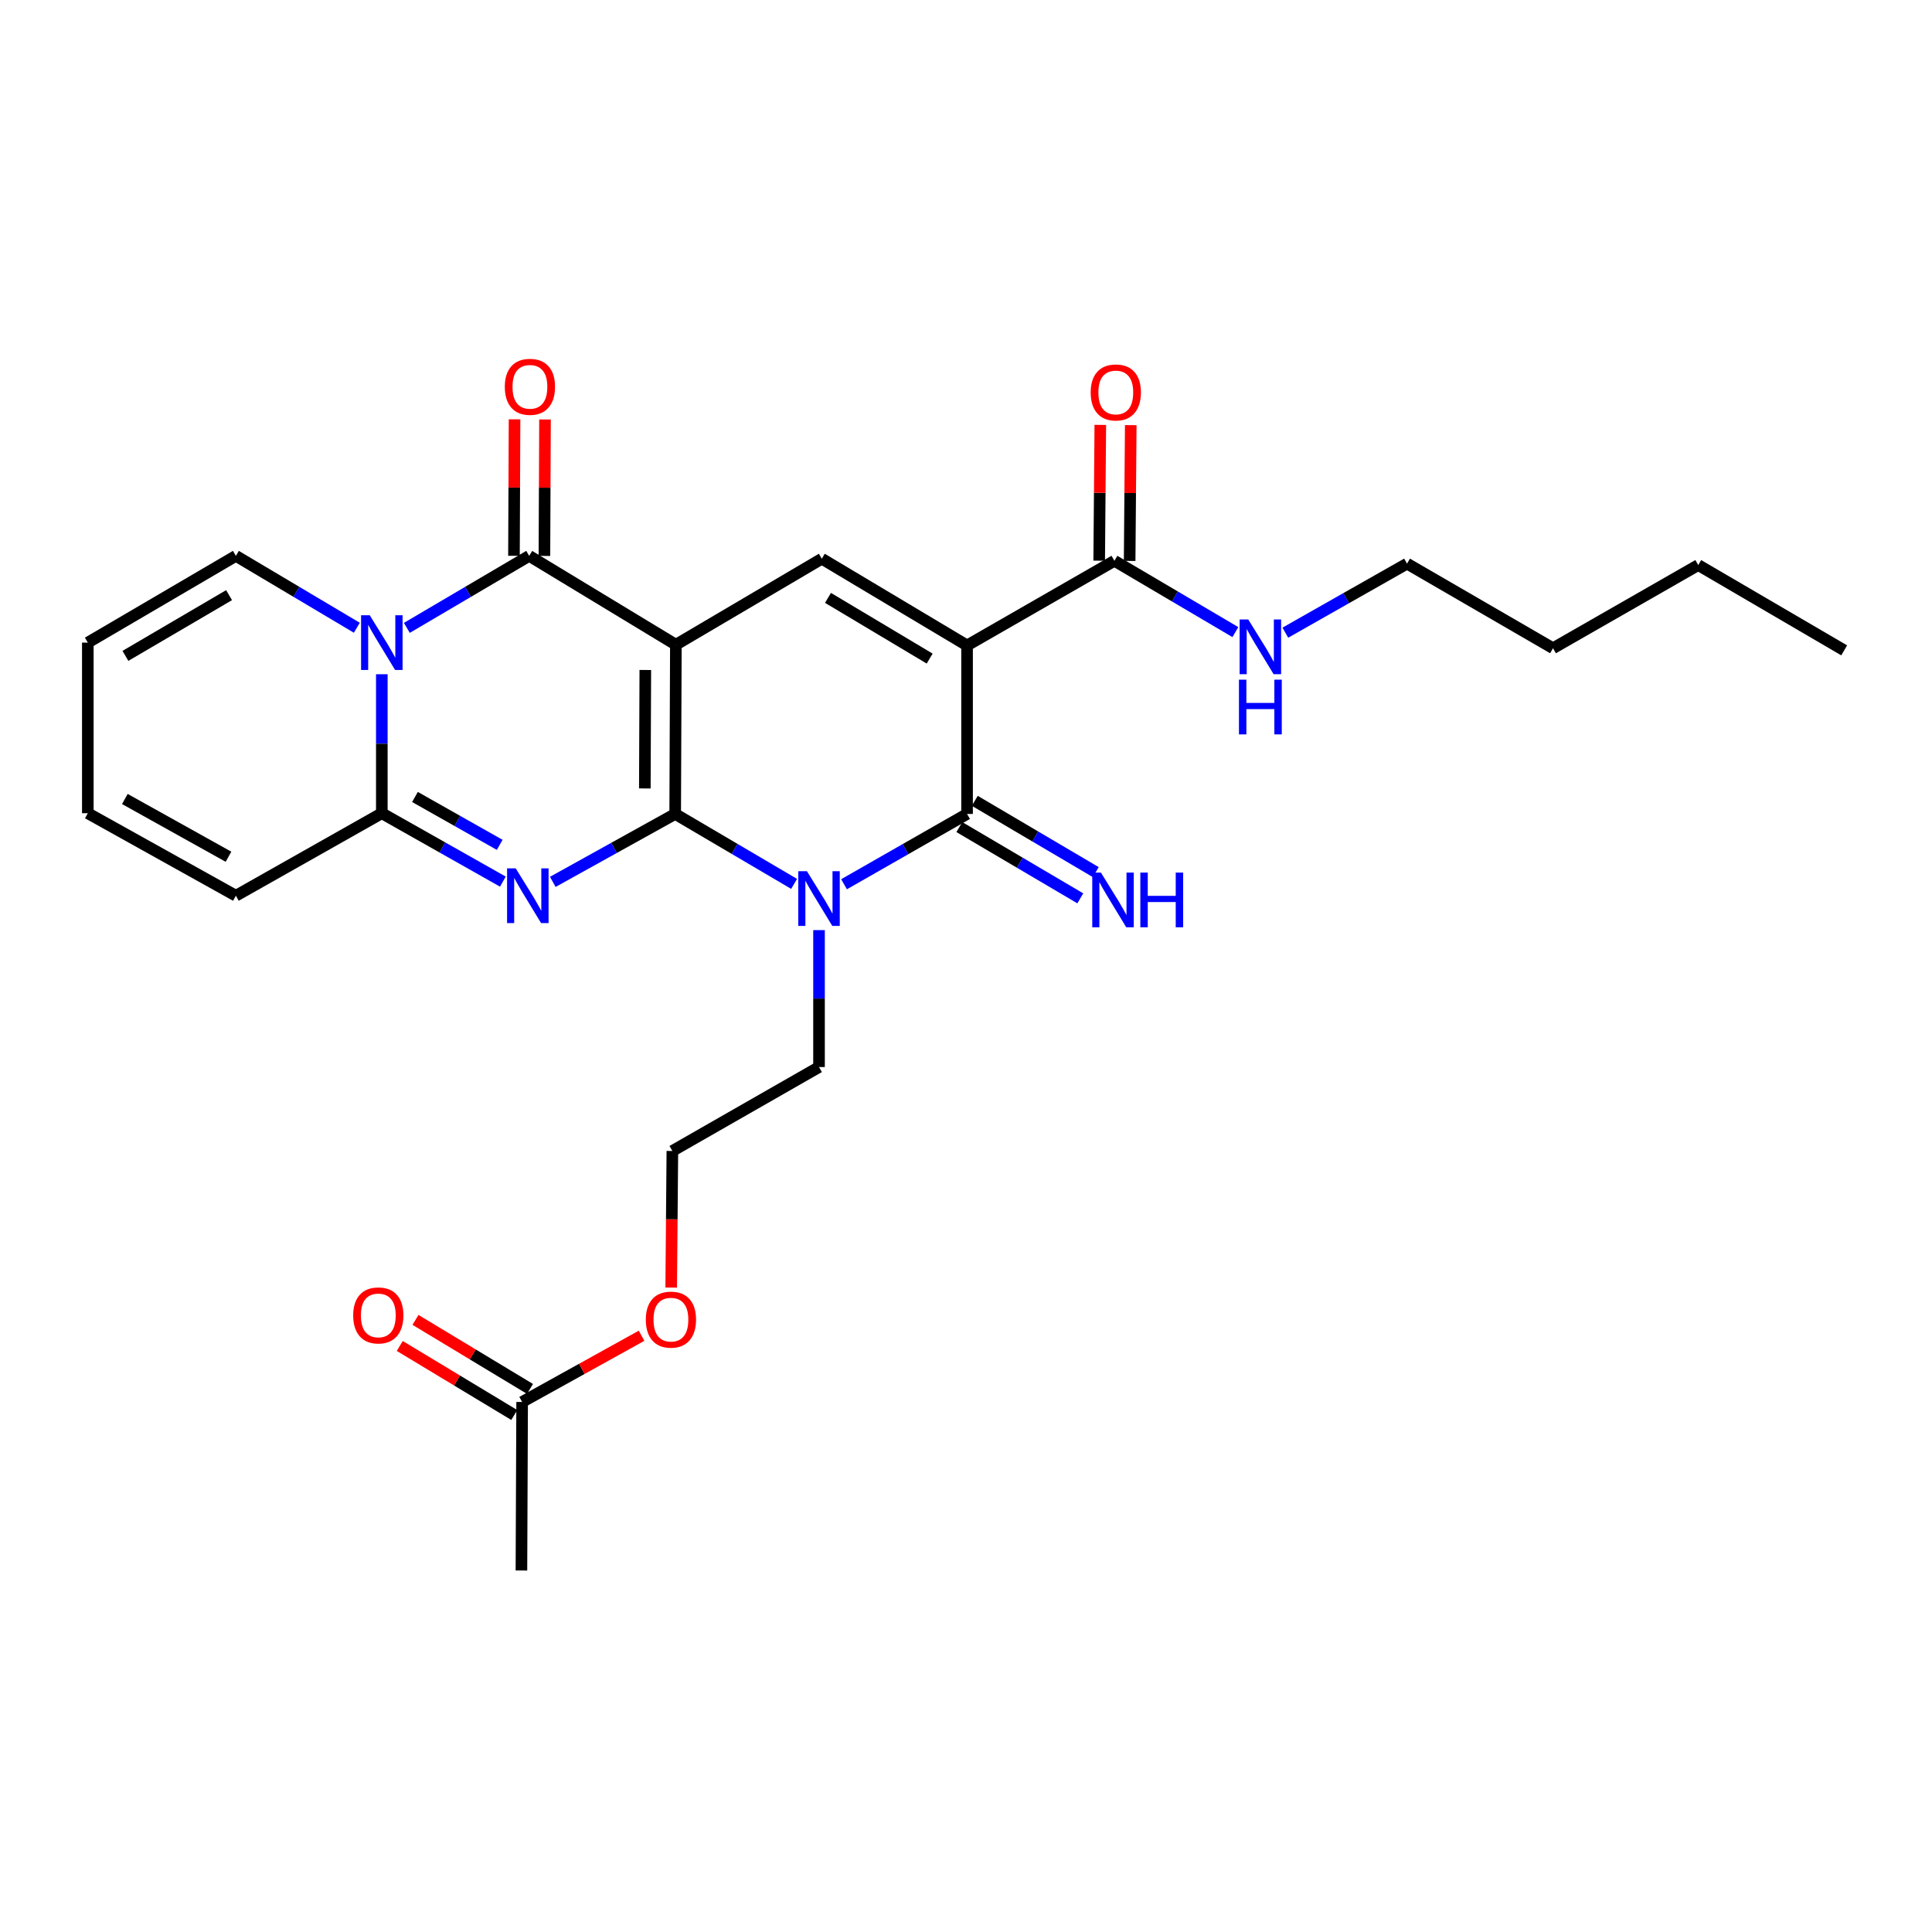 <?xml version='1.0' encoding='iso-8859-1'?>
<svg version='1.1' baseProfile='full'
              xmlns='http://www.w3.org/2000/svg'
                      xmlns:rdkit='http://www.rdkit.org/xml'
                      xmlns:xlink='http://www.w3.org/1999/xlink'
                  xml:space='preserve'
width='1000px' height='1000px' viewBox='0 0 1000 1000'>
<!-- END OF HEADER -->
<rect style='opacity:1.0;fill:#FFFFFF;stroke:none' width='1000' height='1000' x='0' y='0'> </rect>
<path class='bond-0' d='M 349.477,421.299 L 349.828,333.708' style='fill:none;fill-rule:evenodd;stroke:#000000;stroke-width:6px;stroke-linecap:butt;stroke-linejoin:miter;stroke-opacity:1' />
<path class='bond-0' d='M 333.767,408.098 L 334.012,346.783' style='fill:none;fill-rule:evenodd;stroke:#000000;stroke-width:6px;stroke-linecap:butt;stroke-linejoin:miter;stroke-opacity:1' />
<path class='bond-1' d='M 349.477,421.299 L 317.799,438.877' style='fill:none;fill-rule:evenodd;stroke:#000000;stroke-width:6px;stroke-linecap:butt;stroke-linejoin:miter;stroke-opacity:1' />
<path class='bond-1' d='M 317.799,438.877 L 286.121,456.454' style='fill:none;fill-rule:evenodd;stroke:#0000FF;stroke-width:6px;stroke-linecap:butt;stroke-linejoin:miter;stroke-opacity:1' />
<path class='bond-2' d='M 349.477,421.299 L 380.251,439.399' style='fill:none;fill-rule:evenodd;stroke:#000000;stroke-width:6px;stroke-linecap:butt;stroke-linejoin:miter;stroke-opacity:1' />
<path class='bond-2' d='M 380.251,439.399 L 411.025,457.5' style='fill:none;fill-rule:evenodd;stroke:#0000FF;stroke-width:6px;stroke-linecap:butt;stroke-linejoin:miter;stroke-opacity:1' />
<path class='bond-4' d='M 349.828,333.708 L 273.91,287.714' style='fill:none;fill-rule:evenodd;stroke:#000000;stroke-width:6px;stroke-linecap:butt;stroke-linejoin:miter;stroke-opacity:1' />
<path class='bond-8' d='M 349.828,333.708 L 425.369,289.194' style='fill:none;fill-rule:evenodd;stroke:#000000;stroke-width:6px;stroke-linecap:butt;stroke-linejoin:miter;stroke-opacity:1' />
<path class='bond-7' d='M 260.29,456.329 L 228.961,438.626' style='fill:none;fill-rule:evenodd;stroke:#0000FF;stroke-width:6px;stroke-linecap:butt;stroke-linejoin:miter;stroke-opacity:1' />
<path class='bond-7' d='M 228.961,438.626 L 197.632,420.923' style='fill:none;fill-rule:evenodd;stroke:#000000;stroke-width:6px;stroke-linecap:butt;stroke-linejoin:miter;stroke-opacity:1' />
<path class='bond-7' d='M 258.647,437.294 L 236.716,424.902' style='fill:none;fill-rule:evenodd;stroke:#0000FF;stroke-width:6px;stroke-linecap:butt;stroke-linejoin:miter;stroke-opacity:1' />
<path class='bond-7' d='M 236.716,424.902 L 214.786,412.51' style='fill:none;fill-rule:evenodd;stroke:#000000;stroke-width:6px;stroke-linecap:butt;stroke-linejoin:miter;stroke-opacity:1' />
<path class='bond-5' d='M 436.871,457.689 L 468.711,439.494' style='fill:none;fill-rule:evenodd;stroke:#0000FF;stroke-width:6px;stroke-linecap:butt;stroke-linejoin:miter;stroke-opacity:1' />
<path class='bond-5' d='M 468.711,439.494 L 500.552,421.299' style='fill:none;fill-rule:evenodd;stroke:#000000;stroke-width:6px;stroke-linecap:butt;stroke-linejoin:miter;stroke-opacity:1' />
<path class='bond-19' d='M 423.924,481.427 L 423.924,516.864' style='fill:none;fill-rule:evenodd;stroke:#0000FF;stroke-width:6px;stroke-linecap:butt;stroke-linejoin:miter;stroke-opacity:1' />
<path class='bond-19' d='M 423.924,516.864 L 423.924,552.302' style='fill:none;fill-rule:evenodd;stroke:#000000;stroke-width:6px;stroke-linecap:butt;stroke-linejoin:miter;stroke-opacity:1' />
<path class='bond-3' d='M 500.552,334.084 L 500.552,421.299' style='fill:none;fill-rule:evenodd;stroke:#000000;stroke-width:6px;stroke-linecap:butt;stroke-linejoin:miter;stroke-opacity:1' />
<path class='bond-9' d='M 500.552,334.084 L 576.82,290.271' style='fill:none;fill-rule:evenodd;stroke:#000000;stroke-width:6px;stroke-linecap:butt;stroke-linejoin:miter;stroke-opacity:1' />
<path class='bond-28' d='M 500.552,334.084 L 425.369,289.194' style='fill:none;fill-rule:evenodd;stroke:#000000;stroke-width:6px;stroke-linecap:butt;stroke-linejoin:miter;stroke-opacity:1' />
<path class='bond-28' d='M 481.193,340.885 L 428.565,309.461' style='fill:none;fill-rule:evenodd;stroke:#000000;stroke-width:6px;stroke-linecap:butt;stroke-linejoin:miter;stroke-opacity:1' />
<path class='bond-12' d='M 281.791,287.747 L 281.943,252.431' style='fill:none;fill-rule:evenodd;stroke:#000000;stroke-width:6px;stroke-linecap:butt;stroke-linejoin:miter;stroke-opacity:1' />
<path class='bond-12' d='M 281.943,252.431 L 282.095,217.114' style='fill:none;fill-rule:evenodd;stroke:#FF0000;stroke-width:6px;stroke-linecap:butt;stroke-linejoin:miter;stroke-opacity:1' />
<path class='bond-12' d='M 266.028,287.68 L 266.18,252.363' style='fill:none;fill-rule:evenodd;stroke:#000000;stroke-width:6px;stroke-linecap:butt;stroke-linejoin:miter;stroke-opacity:1' />
<path class='bond-12' d='M 266.18,252.363 L 266.332,217.046' style='fill:none;fill-rule:evenodd;stroke:#FF0000;stroke-width:6px;stroke-linecap:butt;stroke-linejoin:miter;stroke-opacity:1' />
<path class='bond-29' d='M 273.91,287.714 L 242.247,306.351' style='fill:none;fill-rule:evenodd;stroke:#000000;stroke-width:6px;stroke-linecap:butt;stroke-linejoin:miter;stroke-opacity:1' />
<path class='bond-29' d='M 242.247,306.351 L 210.585,324.988' style='fill:none;fill-rule:evenodd;stroke:#0000FF;stroke-width:6px;stroke-linecap:butt;stroke-linejoin:miter;stroke-opacity:1' />
<path class='bond-10' d='M 496.55,428.09 L 527.855,446.537' style='fill:none;fill-rule:evenodd;stroke:#000000;stroke-width:6px;stroke-linecap:butt;stroke-linejoin:miter;stroke-opacity:1' />
<path class='bond-10' d='M 527.855,446.537 L 559.16,464.983' style='fill:none;fill-rule:evenodd;stroke:#0000FF;stroke-width:6px;stroke-linecap:butt;stroke-linejoin:miter;stroke-opacity:1' />
<path class='bond-10' d='M 504.553,414.509 L 535.858,432.956' style='fill:none;fill-rule:evenodd;stroke:#000000;stroke-width:6px;stroke-linecap:butt;stroke-linejoin:miter;stroke-opacity:1' />
<path class='bond-10' d='M 535.858,432.956 L 567.163,451.403' style='fill:none;fill-rule:evenodd;stroke:#0000FF;stroke-width:6px;stroke-linecap:butt;stroke-linejoin:miter;stroke-opacity:1' />
<path class='bond-6' d='M 197.632,348.981 L 197.632,384.952' style='fill:none;fill-rule:evenodd;stroke:#0000FF;stroke-width:6px;stroke-linecap:butt;stroke-linejoin:miter;stroke-opacity:1' />
<path class='bond-6' d='M 197.632,384.952 L 197.632,420.923' style='fill:none;fill-rule:evenodd;stroke:#000000;stroke-width:6px;stroke-linecap:butt;stroke-linejoin:miter;stroke-opacity:1' />
<path class='bond-11' d='M 184.695,324.924 L 153.393,306.319' style='fill:none;fill-rule:evenodd;stroke:#0000FF;stroke-width:6px;stroke-linecap:butt;stroke-linejoin:miter;stroke-opacity:1' />
<path class='bond-11' d='M 153.393,306.319 L 122.091,287.714' style='fill:none;fill-rule:evenodd;stroke:#000000;stroke-width:6px;stroke-linecap:butt;stroke-linejoin:miter;stroke-opacity:1' />
<path class='bond-13' d='M 197.632,420.923 L 122.091,463.624' style='fill:none;fill-rule:evenodd;stroke:#000000;stroke-width:6px;stroke-linecap:butt;stroke-linejoin:miter;stroke-opacity:1' />
<path class='bond-15' d='M 584.702,290.336 L 584.991,255.194' style='fill:none;fill-rule:evenodd;stroke:#000000;stroke-width:6px;stroke-linecap:butt;stroke-linejoin:miter;stroke-opacity:1' />
<path class='bond-15' d='M 584.991,255.194 L 585.28,220.052' style='fill:none;fill-rule:evenodd;stroke:#FF0000;stroke-width:6px;stroke-linecap:butt;stroke-linejoin:miter;stroke-opacity:1' />
<path class='bond-15' d='M 568.939,290.206 L 569.228,255.064' style='fill:none;fill-rule:evenodd;stroke:#000000;stroke-width:6px;stroke-linecap:butt;stroke-linejoin:miter;stroke-opacity:1' />
<path class='bond-15' d='M 569.228,255.064 L 569.517,219.923' style='fill:none;fill-rule:evenodd;stroke:#FF0000;stroke-width:6px;stroke-linecap:butt;stroke-linejoin:miter;stroke-opacity:1' />
<path class='bond-20' d='M 576.82,290.271 L 608.125,308.725' style='fill:none;fill-rule:evenodd;stroke:#000000;stroke-width:6px;stroke-linecap:butt;stroke-linejoin:miter;stroke-opacity:1' />
<path class='bond-20' d='M 608.125,308.725 L 639.429,327.179' style='fill:none;fill-rule:evenodd;stroke:#0000FF;stroke-width:6px;stroke-linecap:butt;stroke-linejoin:miter;stroke-opacity:1' />
<path class='bond-30' d='M 122.091,287.714 L 45.455,332.613' style='fill:none;fill-rule:evenodd;stroke:#000000;stroke-width:6px;stroke-linecap:butt;stroke-linejoin:miter;stroke-opacity:1' />
<path class='bond-30' d='M 118.564,308.049 L 64.918,339.479' style='fill:none;fill-rule:evenodd;stroke:#000000;stroke-width:6px;stroke-linecap:butt;stroke-linejoin:miter;stroke-opacity:1' />
<path class='bond-17' d='M 122.091,463.624 L 45.455,420.923' style='fill:none;fill-rule:evenodd;stroke:#000000;stroke-width:6px;stroke-linecap:butt;stroke-linejoin:miter;stroke-opacity:1' />
<path class='bond-17' d='M 118.268,443.449 L 64.623,413.558' style='fill:none;fill-rule:evenodd;stroke:#000000;stroke-width:6px;stroke-linecap:butt;stroke-linejoin:miter;stroke-opacity:1' />
<path class='bond-14' d='M 270.258,725.655 L 301.163,708.519' style='fill:none;fill-rule:evenodd;stroke:#000000;stroke-width:6px;stroke-linecap:butt;stroke-linejoin:miter;stroke-opacity:1' />
<path class='bond-14' d='M 301.163,708.519 L 332.069,691.382' style='fill:none;fill-rule:evenodd;stroke:#FF0000;stroke-width:6px;stroke-linecap:butt;stroke-linejoin:miter;stroke-opacity:1' />
<path class='bond-18' d='M 274.327,718.905 L 244.69,701.038' style='fill:none;fill-rule:evenodd;stroke:#000000;stroke-width:6px;stroke-linecap:butt;stroke-linejoin:miter;stroke-opacity:1' />
<path class='bond-18' d='M 244.69,701.038 L 215.053,683.171' style='fill:none;fill-rule:evenodd;stroke:#FF0000;stroke-width:6px;stroke-linecap:butt;stroke-linejoin:miter;stroke-opacity:1' />
<path class='bond-18' d='M 266.188,732.405 L 236.552,714.538' style='fill:none;fill-rule:evenodd;stroke:#000000;stroke-width:6px;stroke-linecap:butt;stroke-linejoin:miter;stroke-opacity:1' />
<path class='bond-18' d='M 236.552,714.538 L 206.915,696.671' style='fill:none;fill-rule:evenodd;stroke:#FF0000;stroke-width:6px;stroke-linecap:butt;stroke-linejoin:miter;stroke-opacity:1' />
<path class='bond-23' d='M 270.258,725.655 L 269.89,812.888' style='fill:none;fill-rule:evenodd;stroke:#000000;stroke-width:6px;stroke-linecap:butt;stroke-linejoin:miter;stroke-opacity:1' />
<path class='bond-16' d='M 45.455,332.613 L 45.455,420.923' style='fill:none;fill-rule:evenodd;stroke:#000000;stroke-width:6px;stroke-linecap:butt;stroke-linejoin:miter;stroke-opacity:1' />
<path class='bond-22' d='M 423.924,552.302 L 348.015,595.739' style='fill:none;fill-rule:evenodd;stroke:#000000;stroke-width:6px;stroke-linecap:butt;stroke-linejoin:miter;stroke-opacity:1' />
<path class='bond-24' d='M 665.284,327.471 L 696.782,309.602' style='fill:none;fill-rule:evenodd;stroke:#0000FF;stroke-width:6px;stroke-linecap:butt;stroke-linejoin:miter;stroke-opacity:1' />
<path class='bond-24' d='M 696.782,309.602 L 728.28,291.733' style='fill:none;fill-rule:evenodd;stroke:#000000;stroke-width:6px;stroke-linecap:butt;stroke-linejoin:miter;stroke-opacity:1' />
<path class='bond-21' d='M 347.411,666.453 L 347.713,631.096' style='fill:none;fill-rule:evenodd;stroke:#FF0000;stroke-width:6px;stroke-linecap:butt;stroke-linejoin:miter;stroke-opacity:1' />
<path class='bond-21' d='M 347.713,631.096 L 348.015,595.739' style='fill:none;fill-rule:evenodd;stroke:#000000;stroke-width:6px;stroke-linecap:butt;stroke-linejoin:miter;stroke-opacity:1' />
<path class='bond-25' d='M 728.28,291.733 L 803.839,335.529' style='fill:none;fill-rule:evenodd;stroke:#000000;stroke-width:6px;stroke-linecap:butt;stroke-linejoin:miter;stroke-opacity:1' />
<path class='bond-26' d='M 803.839,335.529 L 879.004,292.478' style='fill:none;fill-rule:evenodd;stroke:#000000;stroke-width:6px;stroke-linecap:butt;stroke-linejoin:miter;stroke-opacity:1' />
<path class='bond-27' d='M 879.004,292.478 L 954.545,336.624' style='fill:none;fill-rule:evenodd;stroke:#000000;stroke-width:6px;stroke-linecap:butt;stroke-linejoin:miter;stroke-opacity:1' />
<path  class='atom-2' d='M 266.94 449.464
L 276.22 464.464
Q 277.14 465.944, 278.62 468.624
Q 280.1 471.304, 280.18 471.464
L 280.18 449.464
L 283.94 449.464
L 283.94 477.784
L 280.06 477.784
L 270.1 461.384
Q 268.94 459.464, 267.7 457.264
Q 266.5 455.064, 266.14 454.384
L 266.14 477.784
L 262.46 477.784
L 262.46 449.464
L 266.94 449.464
' fill='#0000FF'/>
<path  class='atom-3' d='M 417.664 450.926
L 426.944 465.926
Q 427.864 467.406, 429.344 470.086
Q 430.824 472.766, 430.904 472.926
L 430.904 450.926
L 434.664 450.926
L 434.664 479.246
L 430.784 479.246
L 420.824 462.846
Q 419.664 460.926, 418.424 458.726
Q 417.224 456.526, 416.864 455.846
L 416.864 479.246
L 413.184 479.246
L 413.184 450.926
L 417.664 450.926
' fill='#0000FF'/>
<path  class='atom-7' d='M 191.372 318.453
L 200.652 333.453
Q 201.572 334.933, 203.052 337.613
Q 204.532 340.293, 204.612 340.453
L 204.612 318.453
L 208.372 318.453
L 208.372 346.773
L 204.492 346.773
L 194.532 330.373
Q 193.372 328.453, 192.132 326.253
Q 190.932 324.053, 190.572 323.373
L 190.572 346.773
L 186.892 346.773
L 186.892 318.453
L 191.372 318.453
' fill='#0000FF'/>
<path  class='atom-11' d='M 569.833 451.653
L 579.113 466.653
Q 580.033 468.133, 581.513 470.813
Q 582.993 473.493, 583.073 473.653
L 583.073 451.653
L 586.833 451.653
L 586.833 479.973
L 582.953 479.973
L 572.993 463.573
Q 571.833 461.653, 570.593 459.453
Q 569.393 457.253, 569.033 456.573
L 569.033 479.973
L 565.353 479.973
L 565.353 451.653
L 569.833 451.653
' fill='#0000FF'/>
<path  class='atom-11' d='M 590.233 451.653
L 594.073 451.653
L 594.073 463.693
L 608.553 463.693
L 608.553 451.653
L 612.393 451.653
L 612.393 479.973
L 608.553 479.973
L 608.553 466.893
L 594.073 466.893
L 594.073 479.973
L 590.233 479.973
L 590.233 451.653
' fill='#0000FF'/>
<path  class='atom-13' d='M 261.286 200.211
Q 261.286 193.411, 264.646 189.611
Q 268.006 185.811, 274.286 185.811
Q 280.566 185.811, 283.926 189.611
Q 287.286 193.411, 287.286 200.211
Q 287.286 207.091, 283.886 211.011
Q 280.486 214.891, 274.286 214.891
Q 268.046 214.891, 264.646 211.011
Q 261.286 207.131, 261.286 200.211
M 274.286 211.691
Q 278.606 211.691, 280.926 208.811
Q 283.286 205.891, 283.286 200.211
Q 283.286 194.651, 280.926 191.851
Q 278.606 189.011, 274.286 189.011
Q 269.966 189.011, 267.606 191.811
Q 265.286 194.611, 265.286 200.211
Q 265.286 205.931, 267.606 208.811
Q 269.966 211.691, 274.286 211.691
' fill='#FF0000'/>
<path  class='atom-16' d='M 564.538 203.127
Q 564.538 196.327, 567.898 192.527
Q 571.258 188.727, 577.538 188.727
Q 583.818 188.727, 587.178 192.527
Q 590.538 196.327, 590.538 203.127
Q 590.538 210.007, 587.138 213.927
Q 583.738 217.807, 577.538 217.807
Q 571.298 217.807, 567.898 213.927
Q 564.538 210.047, 564.538 203.127
M 577.538 214.607
Q 581.858 214.607, 584.178 211.727
Q 586.538 208.807, 586.538 203.127
Q 586.538 197.567, 584.178 194.767
Q 581.858 191.927, 577.538 191.927
Q 573.218 191.927, 570.858 194.727
Q 568.538 197.527, 568.538 203.127
Q 568.538 208.847, 570.858 211.727
Q 573.218 214.607, 577.538 214.607
' fill='#FF0000'/>
<path  class='atom-19' d='M 182.811 680.853
Q 182.811 674.053, 186.171 670.253
Q 189.531 666.453, 195.811 666.453
Q 202.091 666.453, 205.451 670.253
Q 208.811 674.053, 208.811 680.853
Q 208.811 687.733, 205.411 691.653
Q 202.011 695.533, 195.811 695.533
Q 189.571 695.533, 186.171 691.653
Q 182.811 687.773, 182.811 680.853
M 195.811 692.333
Q 200.131 692.333, 202.451 689.453
Q 204.811 686.533, 204.811 680.853
Q 204.811 675.293, 202.451 672.493
Q 200.131 669.653, 195.811 669.653
Q 191.491 669.653, 189.131 672.453
Q 186.811 675.253, 186.811 680.853
Q 186.811 686.573, 189.131 689.453
Q 191.491 692.333, 195.811 692.333
' fill='#FF0000'/>
<path  class='atom-21' d='M 646.102 320.642
L 655.382 335.642
Q 656.302 337.122, 657.782 339.802
Q 659.262 342.482, 659.342 342.642
L 659.342 320.642
L 663.102 320.642
L 663.102 348.962
L 659.222 348.962
L 649.262 332.562
Q 648.102 330.642, 646.862 328.442
Q 645.662 326.242, 645.302 325.562
L 645.302 348.962
L 641.622 348.962
L 641.622 320.642
L 646.102 320.642
' fill='#0000FF'/>
<path  class='atom-21' d='M 641.282 351.794
L 645.122 351.794
L 645.122 363.834
L 659.602 363.834
L 659.602 351.794
L 663.442 351.794
L 663.442 380.114
L 659.602 380.114
L 659.602 367.034
L 645.122 367.034
L 645.122 380.114
L 641.282 380.114
L 641.282 351.794
' fill='#0000FF'/>
<path  class='atom-22' d='M 334.27 683.034
Q 334.27 676.234, 337.63 672.434
Q 340.99 668.634, 347.27 668.634
Q 353.55 668.634, 356.91 672.434
Q 360.27 676.234, 360.27 683.034
Q 360.27 689.914, 356.87 693.834
Q 353.47 697.714, 347.27 697.714
Q 341.03 697.714, 337.63 693.834
Q 334.27 689.954, 334.27 683.034
M 347.27 694.514
Q 351.59 694.514, 353.91 691.634
Q 356.27 688.714, 356.27 683.034
Q 356.27 677.474, 353.91 674.674
Q 351.59 671.834, 347.27 671.834
Q 342.95 671.834, 340.59 674.634
Q 338.27 677.434, 338.27 683.034
Q 338.27 688.754, 340.59 691.634
Q 342.95 694.514, 347.27 694.514
' fill='#FF0000'/>
</svg>
